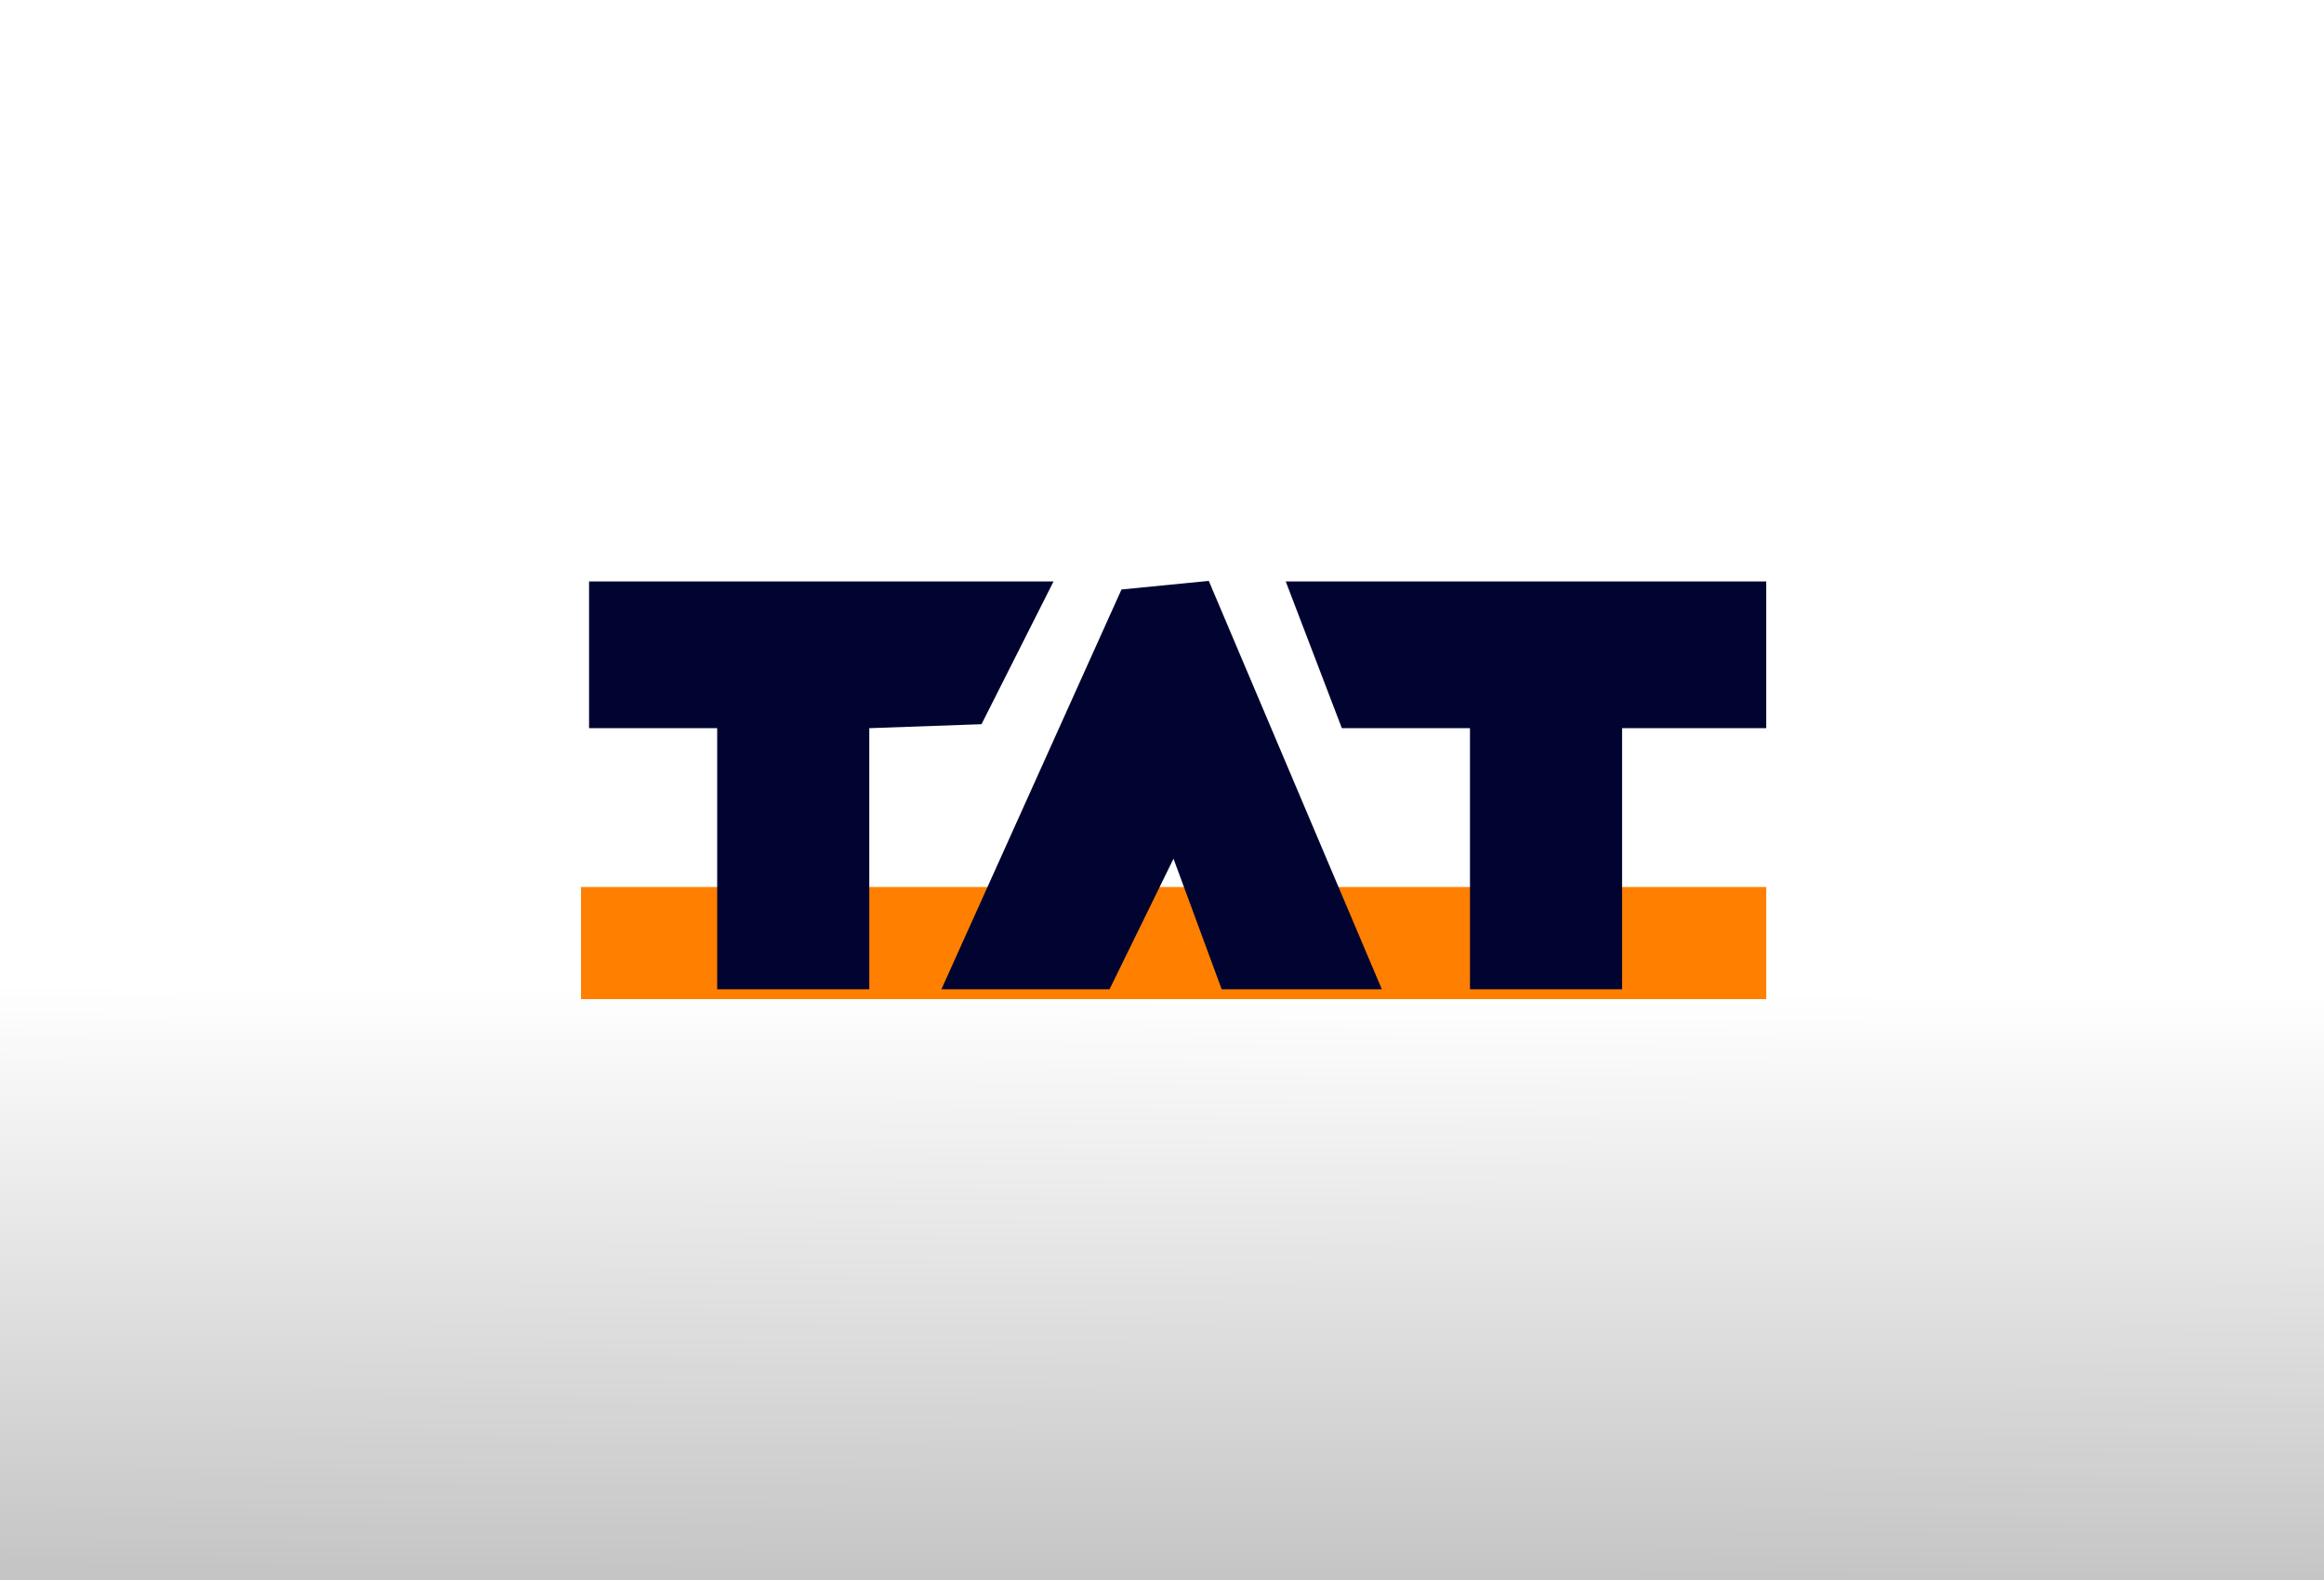 <?xml version="1.0" encoding="UTF-8"?> <svg xmlns="http://www.w3.org/2000/svg" width="100" height="68" viewBox="0 0 100 68" fill="none"><rect x="0" y="0" width="100" height="68" fill="#333333" stroke="none"/><g clip-path="url(#clip0_14_113)"><rect y="-9" width="100" height="80" fill="url(#paint0_linear_14_113)"></rect><g clip-path="url(#clip1_14_113)"><path d="M76 38.175H25V43.442H76V38.175Z" fill="#FF7F00"></path><path d="M76 25.024V31.339H69.797V42.575H63.252V31.339H57.739L55.324 25.024H76Z" fill="#010430"></path><path d="M45.333 25.024L42.234 31.168L37.405 31.339V42.575H30.86V31.339H25.347V25.024H45.333Z" fill="#010430"></path><path d="M40.509 42.575L48.257 25.37L52.013 25L59.459 42.575H52.568L50.495 36.957L47.743 42.575H40.509Z" fill="#010430"></path></g></g><defs><linearGradient id="paint0_linear_14_113" x1="50" y1="-9" x2="49.333" y2="131.267" gradientUnits="userSpaceOnUse"><stop offset="0.368" stop-color="white"></stop><stop offset="1" stop-color="white" stop-opacity="0"></stop></linearGradient><clipPath id="clip0_14_113"><rect width="100" height="68" fill="white"></rect></clipPath><clipPath id="clip1_14_113"><rect width="51" height="18" fill="white" transform="translate(25 25)"></rect></clipPath></defs></svg> 